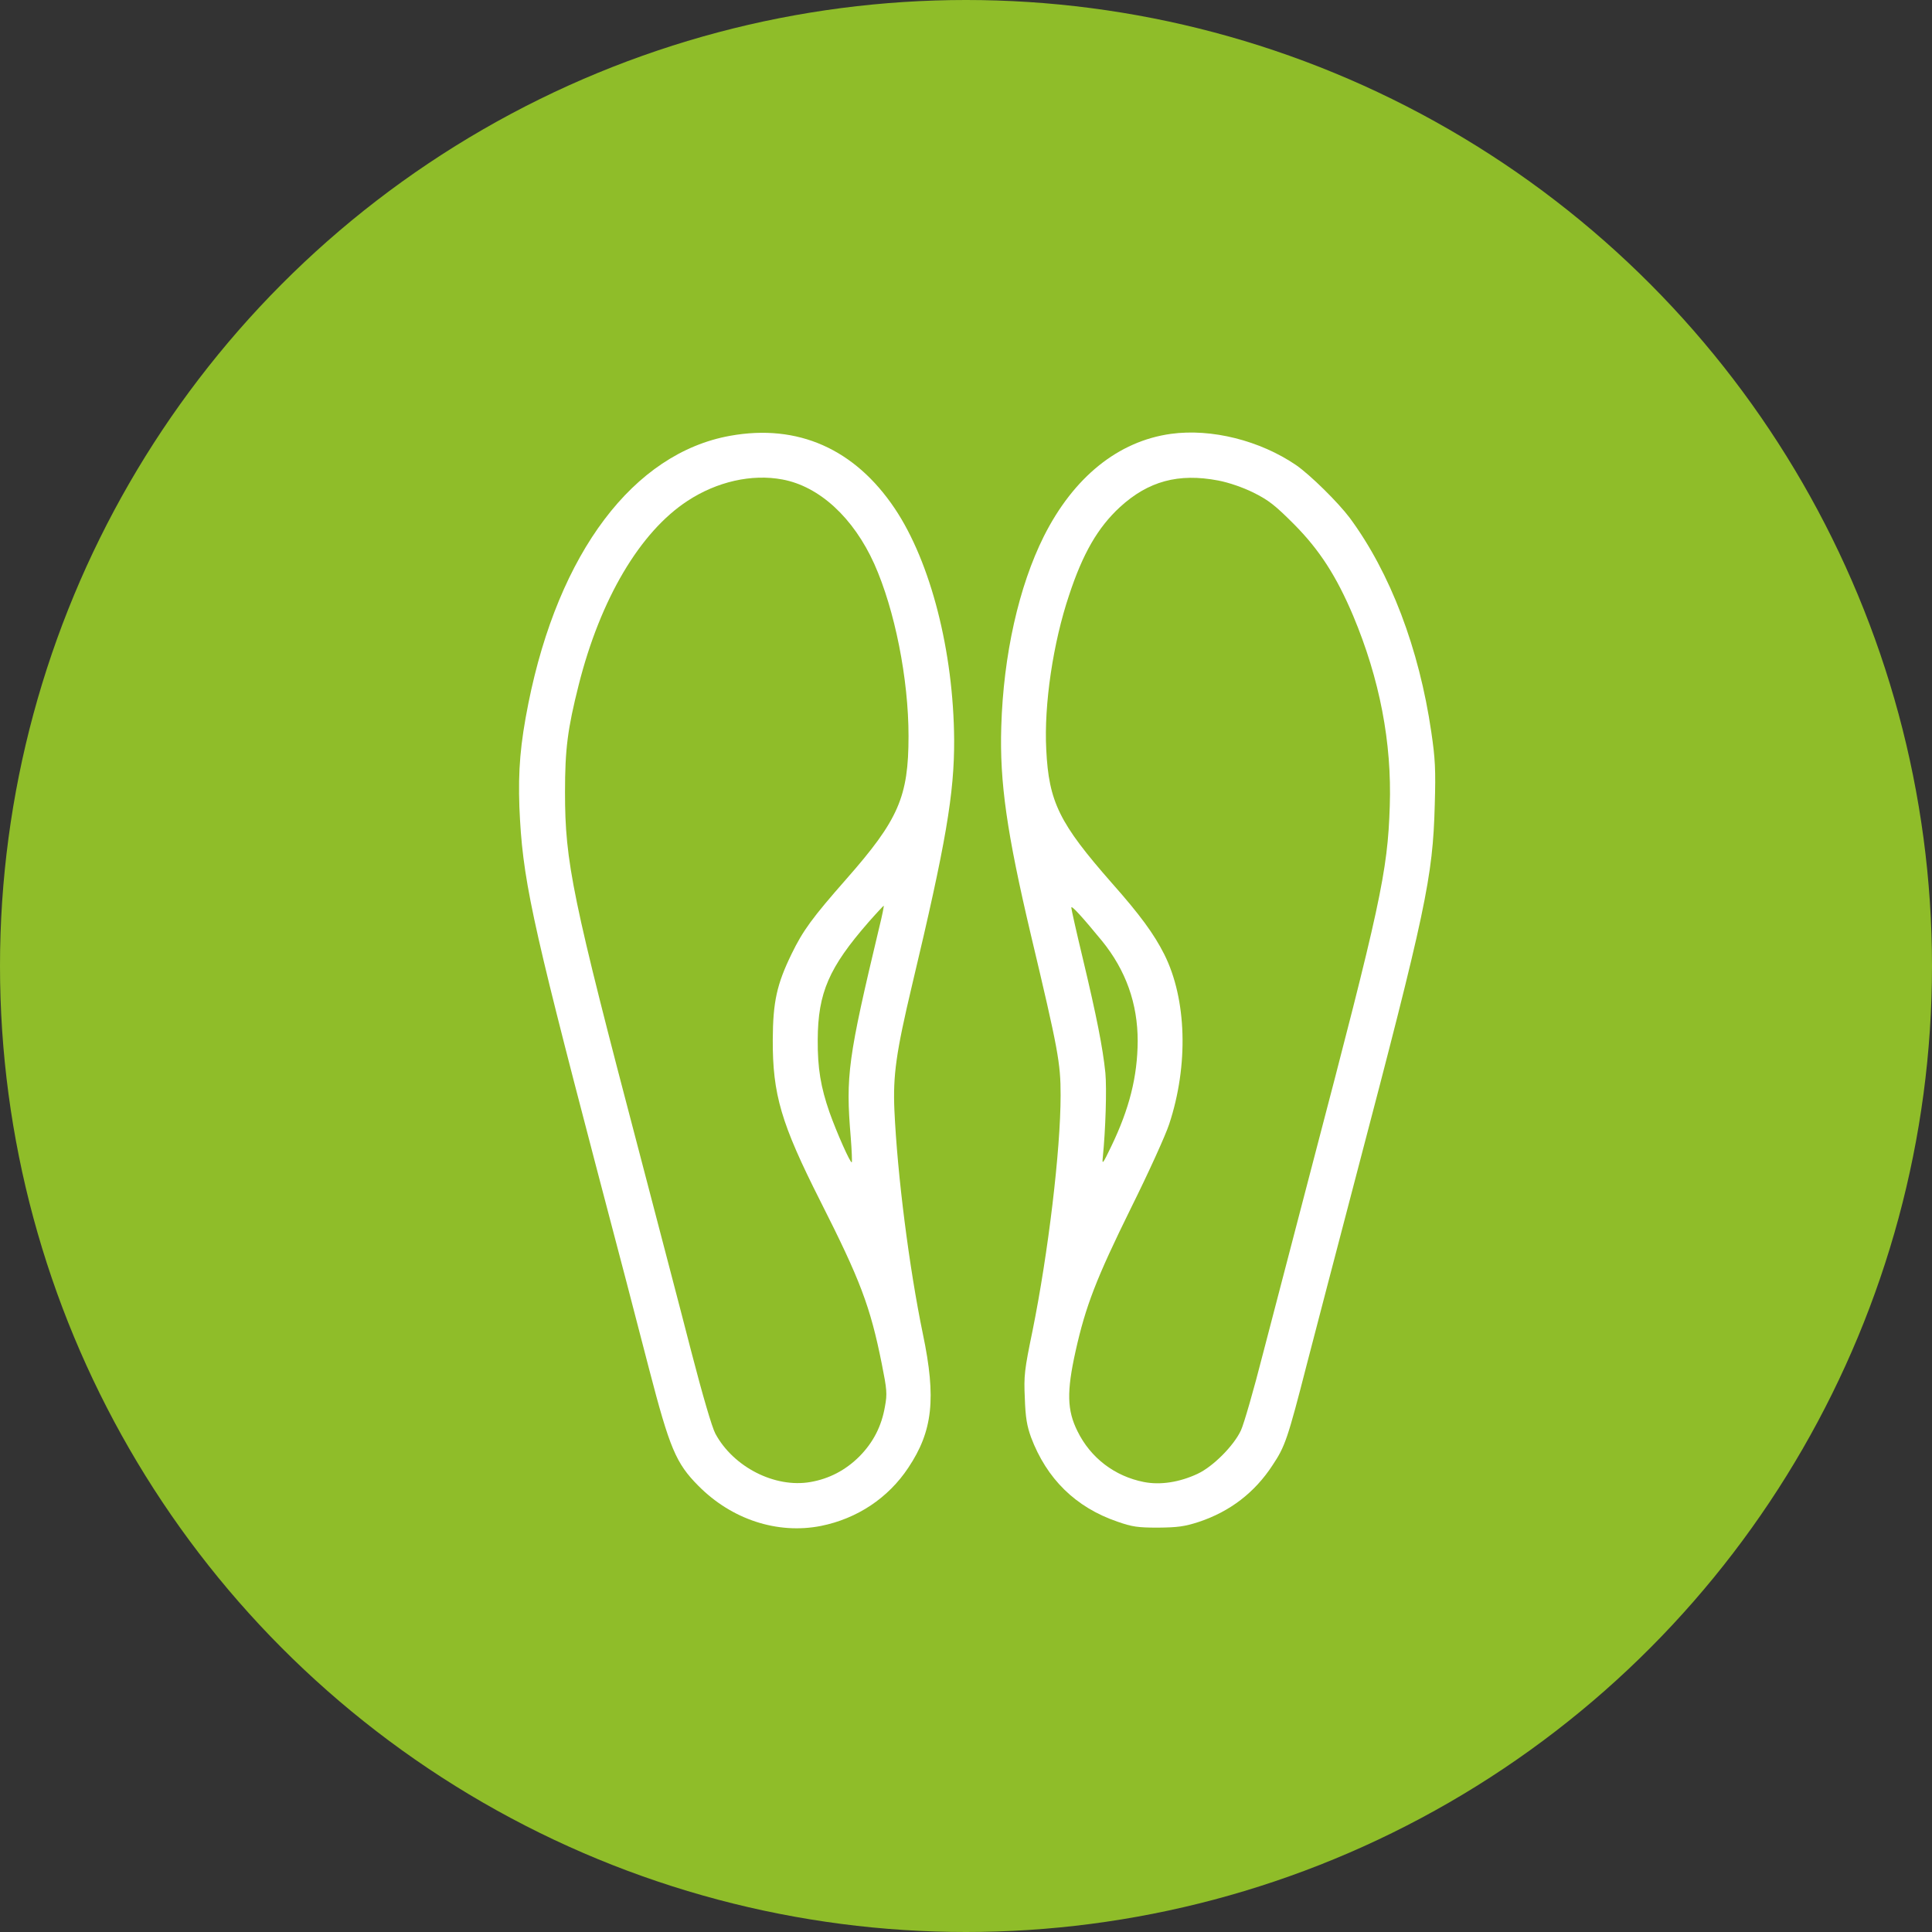 <?xml version="1.0" encoding="UTF-8"?> <svg xmlns="http://www.w3.org/2000/svg" width="67" height="67" viewBox="0 0 67 67" fill="none"><rect x="0" y="0" width="67" height="67" fill="#333333" stroke="none"/><circle cx="33.5" cy="33.5" r="33.5" fill="#8FBD29"></circle><path d="M25.32 15.113C21.971 15.715 19.371 19.161 18.324 24.39C18.042 25.801 17.967 26.714 18.012 27.992C18.116 30.428 18.398 31.772 20.656 40.388C21.354 43.025 22.186 46.218 22.513 47.489C23.226 50.229 23.441 50.742 24.214 51.522C25.372 52.695 26.962 53.215 28.47 52.918C29.725 52.665 30.802 51.952 31.5 50.898C32.347 49.628 32.473 48.499 32.005 46.263C31.53 43.968 31.121 40.767 31.017 38.502C30.965 37.283 31.077 36.496 31.626 34.179C32.807 29.225 33.097 27.517 33.089 25.652C33.067 22.6 32.28 19.503 31.032 17.638C29.643 15.566 27.668 14.69 25.32 15.113ZM27.133 16.628C28.418 16.866 29.599 17.958 30.319 19.555C31.032 21.151 31.507 23.543 31.507 25.526C31.507 27.635 31.158 28.43 29.354 30.48C28.165 31.832 27.846 32.27 27.452 33.08C26.94 34.134 26.806 34.736 26.799 36.051C26.791 37.952 27.088 38.962 28.447 41.651C29.829 44.384 30.178 45.29 30.579 47.295C30.757 48.187 30.772 48.335 30.69 48.773C30.572 49.464 30.282 50.021 29.807 50.504C29.324 50.987 28.752 51.284 28.106 51.395C26.873 51.611 25.432 50.876 24.808 49.717C24.689 49.494 24.362 48.373 23.969 46.857C23.62 45.491 22.81 42.416 22.186 40.024C19.839 31.104 19.594 29.908 19.594 27.472C19.594 25.979 19.683 25.281 20.069 23.751C20.82 20.773 22.194 18.448 23.842 17.371C24.86 16.702 26.071 16.428 27.133 16.628ZM30.49 32.166C29.405 36.712 29.324 37.306 29.502 39.43C29.539 39.898 29.554 40.291 29.539 40.306C29.495 40.358 29.012 39.267 28.767 38.576C28.462 37.699 28.351 37.046 28.358 36.051C28.366 34.424 28.752 33.548 30.119 31.98C30.393 31.668 30.638 31.409 30.646 31.409C30.661 31.409 30.594 31.75 30.49 32.166Z" fill="white"></path><path d="M40.605 15.046C38.778 15.299 37.233 16.546 36.201 18.596C35.332 20.334 34.797 22.711 34.723 25.207C34.664 27.13 34.916 28.883 35.748 32.411C36.699 36.414 36.781 36.86 36.781 37.982C36.781 39.89 36.35 43.463 35.807 46.152C35.525 47.511 35.503 47.711 35.54 48.491C35.562 49.16 35.614 49.449 35.755 49.843C36.298 51.284 37.3 52.272 38.749 52.769C39.261 52.948 39.454 52.977 40.16 52.977C40.843 52.97 41.074 52.94 41.578 52.777C42.648 52.42 43.51 51.767 44.133 50.809C44.564 50.162 44.653 49.91 45.322 47.303C45.611 46.181 46.384 43.24 47.03 40.767C49.452 31.55 49.689 30.428 49.756 27.918C49.793 26.685 49.771 26.306 49.637 25.392C49.214 22.488 48.211 19.859 46.807 17.958C46.391 17.408 45.448 16.48 44.95 16.131C43.695 15.276 42.017 14.853 40.605 15.046ZM42.254 16.665C42.603 16.732 43.086 16.895 43.465 17.081C44 17.349 44.215 17.519 44.876 18.18C45.767 19.079 46.347 19.985 46.926 21.352C47.847 23.55 48.27 25.749 48.196 27.955C48.122 30.25 47.869 31.394 45.508 40.395C44.884 42.787 44.111 45.743 43.792 46.969C43.48 48.194 43.138 49.383 43.034 49.605C42.789 50.133 42.069 50.861 41.526 51.113C40.903 51.403 40.242 51.507 39.67 51.395C38.652 51.195 37.82 50.556 37.367 49.635C37.003 48.907 36.988 48.261 37.3 46.857C37.65 45.29 38.013 44.347 39.224 41.888C39.826 40.678 40.42 39.37 40.546 38.984C41.222 36.942 41.155 34.647 40.375 33.094C40.019 32.389 39.543 31.735 38.556 30.621C36.736 28.549 36.372 27.814 36.283 25.994C36.201 24.434 36.52 22.288 37.078 20.631C37.553 19.191 38.073 18.292 38.838 17.586C39.818 16.688 40.865 16.398 42.254 16.665ZM38.214 32.627C39.046 33.651 39.454 34.803 39.454 36.102C39.447 37.335 39.165 38.457 38.533 39.764C38.244 40.366 38.214 40.403 38.244 40.136C38.34 39.192 38.385 37.751 38.333 37.202C38.244 36.333 38.028 35.241 37.553 33.25C37.33 32.322 37.152 31.527 37.152 31.475C37.152 31.379 37.523 31.787 38.214 32.627Z" fill="white"></path></svg> 